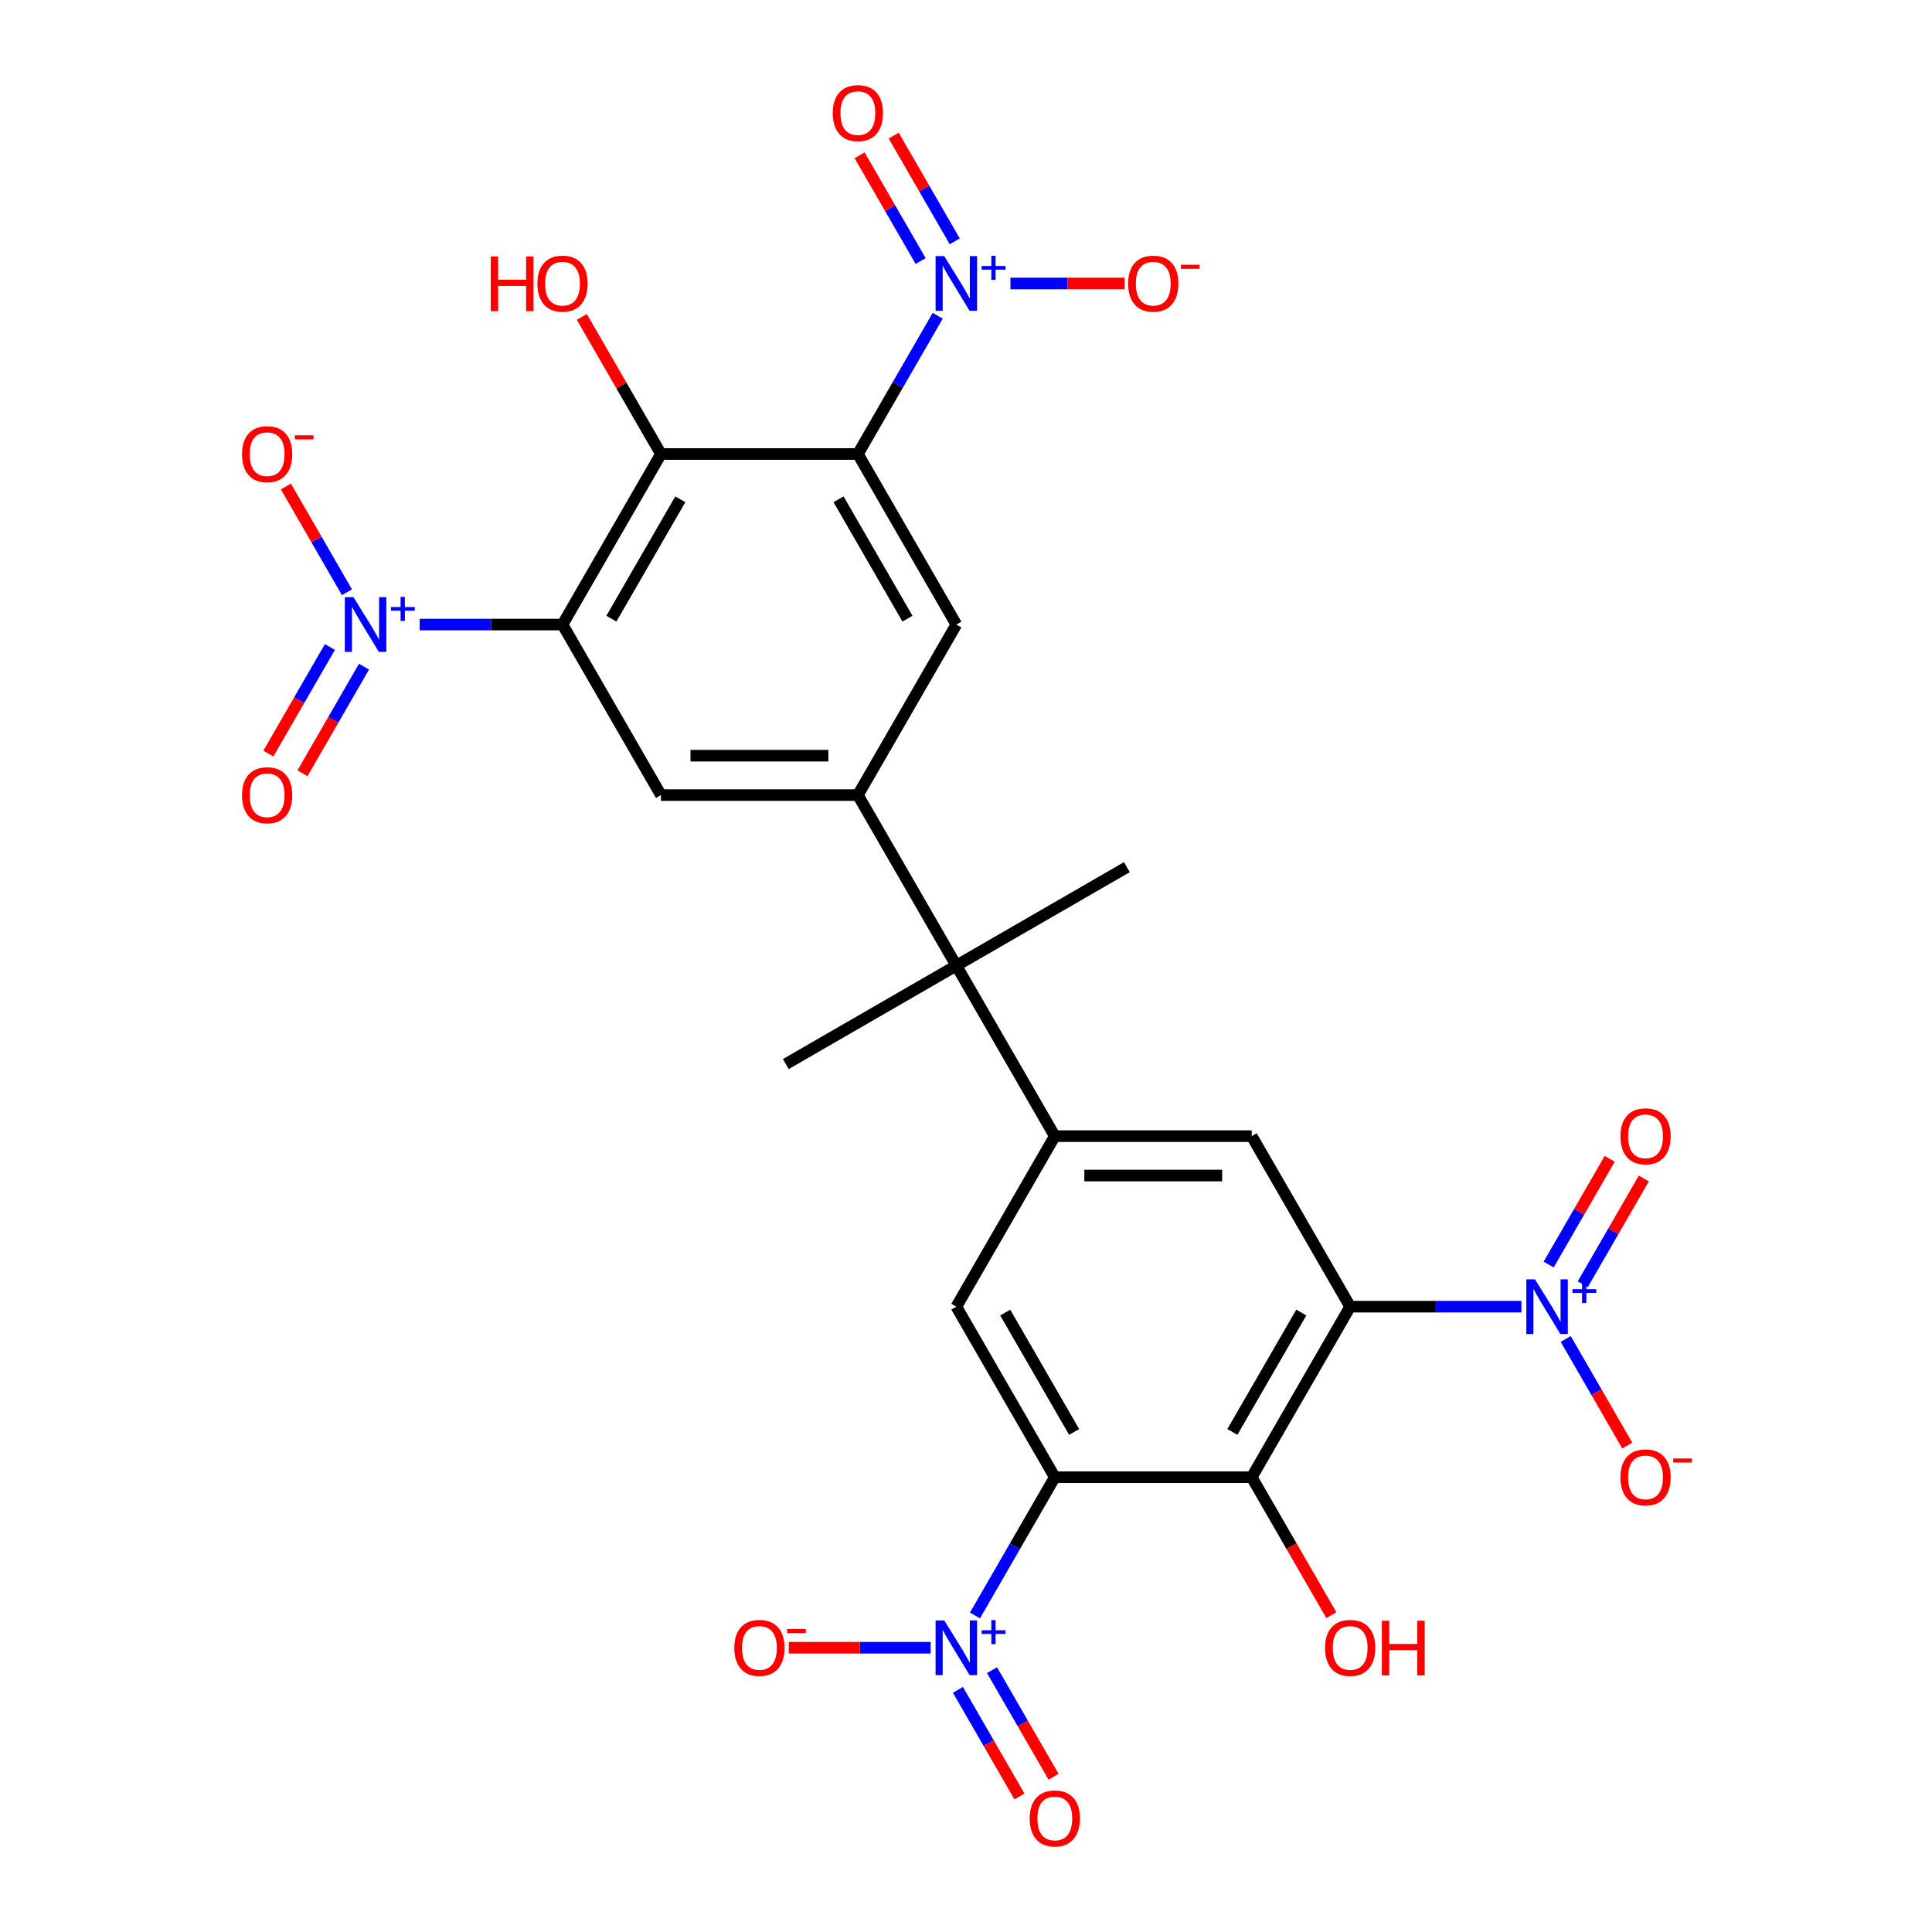 <?xml version='1.0' encoding='iso-8859-1'?>
<svg version='1.1' baseProfile='full'
              xmlns='http://www.w3.org/2000/svg'
                      xmlns:rdkit='http://www.rdkit.org/xml'
                      xmlns:xlink='http://www.w3.org/1999/xlink'
                  xml:space='preserve'
width='1000px' height='1000px' viewBox='0 0 1000 1000'>
<!-- END OF HEADER -->
<rect style='opacity:1.0;fill:#FFFFFF;stroke:none' width='1000' height='1000' x='0' y='0'> </rect>
<path class='bond-4' d='M 698.845,676.335 L 647.884,764.603' style='fill:none;fill-rule:evenodd;stroke:#000000;stroke-width:6px;stroke-linecap:butt;stroke-linejoin:miter;stroke-opacity:1' />
<path class='bond-4' d='M 673.548,679.383 L 637.875,741.171' style='fill:none;fill-rule:evenodd;stroke:#000000;stroke-width:6px;stroke-linecap:butt;stroke-linejoin:miter;stroke-opacity:1' />
<path class='bond-6' d='M 698.845,676.335 L 743.163,676.335' style='fill:none;fill-rule:evenodd;stroke:#000000;stroke-width:6px;stroke-linecap:butt;stroke-linejoin:miter;stroke-opacity:1' />
<path class='bond-6' d='M 743.163,676.335 L 787.48,676.335' style='fill:none;fill-rule:evenodd;stroke:#0000FF;stroke-width:6px;stroke-linecap:butt;stroke-linejoin:miter;stroke-opacity:1' />
<path class='bond-12' d='M 698.845,676.335 L 647.884,588.068' style='fill:none;fill-rule:evenodd;stroke:#000000;stroke-width:6px;stroke-linecap:butt;stroke-linejoin:miter;stroke-opacity:1' />
<path class='bond-0' d='M 444.039,234.997 L 495,323.265' style='fill:none;fill-rule:evenodd;stroke:#000000;stroke-width:6px;stroke-linecap:butt;stroke-linejoin:miter;stroke-opacity:1' />
<path class='bond-0' d='M 434.029,258.43 L 469.702,320.217' style='fill:none;fill-rule:evenodd;stroke:#000000;stroke-width:6px;stroke-linecap:butt;stroke-linejoin:miter;stroke-opacity:1' />
<path class='bond-5' d='M 444.039,234.997 L 464.696,199.218' style='fill:none;fill-rule:evenodd;stroke:#000000;stroke-width:6px;stroke-linecap:butt;stroke-linejoin:miter;stroke-opacity:1' />
<path class='bond-5' d='M 464.696,199.218 L 485.354,163.438' style='fill:none;fill-rule:evenodd;stroke:#0000FF;stroke-width:6px;stroke-linecap:butt;stroke-linejoin:miter;stroke-opacity:1' />
<path class='bond-29' d='M 444.039,234.997 L 342.116,234.997' style='fill:none;fill-rule:evenodd;stroke:#000000;stroke-width:6px;stroke-linecap:butt;stroke-linejoin:miter;stroke-opacity:1' />
<path class='bond-1' d='M 545.961,764.603 L 647.884,764.603' style='fill:none;fill-rule:evenodd;stroke:#000000;stroke-width:6px;stroke-linecap:butt;stroke-linejoin:miter;stroke-opacity:1' />
<path class='bond-8' d='M 545.961,764.603 L 525.304,800.383' style='fill:none;fill-rule:evenodd;stroke:#000000;stroke-width:6px;stroke-linecap:butt;stroke-linejoin:miter;stroke-opacity:1' />
<path class='bond-8' d='M 525.304,800.383 L 504.647,836.163' style='fill:none;fill-rule:evenodd;stroke:#0000FF;stroke-width:6px;stroke-linecap:butt;stroke-linejoin:miter;stroke-opacity:1' />
<path class='bond-28' d='M 545.961,764.603 L 495,676.335' style='fill:none;fill-rule:evenodd;stroke:#000000;stroke-width:6px;stroke-linecap:butt;stroke-linejoin:miter;stroke-opacity:1' />
<path class='bond-28' d='M 555.971,741.171 L 520.298,679.383' style='fill:none;fill-rule:evenodd;stroke:#000000;stroke-width:6px;stroke-linecap:butt;stroke-linejoin:miter;stroke-opacity:1' />
<path class='bond-2' d='M 291.155,323.265 L 342.116,411.533' style='fill:none;fill-rule:evenodd;stroke:#000000;stroke-width:6px;stroke-linecap:butt;stroke-linejoin:miter;stroke-opacity:1' />
<path class='bond-3' d='M 291.155,323.265 L 342.116,234.997' style='fill:none;fill-rule:evenodd;stroke:#000000;stroke-width:6px;stroke-linecap:butt;stroke-linejoin:miter;stroke-opacity:1' />
<path class='bond-3' d='M 316.452,320.217 L 352.125,258.43' style='fill:none;fill-rule:evenodd;stroke:#000000;stroke-width:6px;stroke-linecap:butt;stroke-linejoin:miter;stroke-opacity:1' />
<path class='bond-7' d='M 291.155,323.265 L 254.19,323.265' style='fill:none;fill-rule:evenodd;stroke:#000000;stroke-width:6px;stroke-linecap:butt;stroke-linejoin:miter;stroke-opacity:1' />
<path class='bond-7' d='M 254.19,323.265 L 217.225,323.265' style='fill:none;fill-rule:evenodd;stroke:#0000FF;stroke-width:6px;stroke-linecap:butt;stroke-linejoin:miter;stroke-opacity:1' />
<path class='bond-24' d='M 342.116,234.997 L 321.632,199.518' style='fill:none;fill-rule:evenodd;stroke:#000000;stroke-width:6px;stroke-linecap:butt;stroke-linejoin:miter;stroke-opacity:1' />
<path class='bond-24' d='M 321.632,199.518 L 301.148,164.038' style='fill:none;fill-rule:evenodd;stroke:#FF0000;stroke-width:6px;stroke-linecap:butt;stroke-linejoin:miter;stroke-opacity:1' />
<path class='bond-25' d='M 647.884,764.603 L 668.495,800.303' style='fill:none;fill-rule:evenodd;stroke:#000000;stroke-width:6px;stroke-linecap:butt;stroke-linejoin:miter;stroke-opacity:1' />
<path class='bond-25' d='M 668.495,800.303 L 689.107,836.003' style='fill:none;fill-rule:evenodd;stroke:#FF0000;stroke-width:6px;stroke-linecap:butt;stroke-linejoin:miter;stroke-opacity:1' />
<path class='bond-19' d='M 522.993,146.73 L 552.534,146.73' style='fill:none;fill-rule:evenodd;stroke:#0000FF;stroke-width:6px;stroke-linecap:butt;stroke-linejoin:miter;stroke-opacity:1' />
<path class='bond-19' d='M 552.534,146.73 L 582.075,146.73' style='fill:none;fill-rule:evenodd;stroke:#FF0000;stroke-width:6px;stroke-linecap:butt;stroke-linejoin:miter;stroke-opacity:1' />
<path class='bond-21' d='M 494.18,124.925 L 478.38,97.559' style='fill:none;fill-rule:evenodd;stroke:#0000FF;stroke-width:6px;stroke-linecap:butt;stroke-linejoin:miter;stroke-opacity:1' />
<path class='bond-21' d='M 478.38,97.559 L 462.58,70.192' style='fill:none;fill-rule:evenodd;stroke:#FF0000;stroke-width:6px;stroke-linecap:butt;stroke-linejoin:miter;stroke-opacity:1' />
<path class='bond-21' d='M 476.527,135.118 L 460.727,107.751' style='fill:none;fill-rule:evenodd;stroke:#0000FF;stroke-width:6px;stroke-linecap:butt;stroke-linejoin:miter;stroke-opacity:1' />
<path class='bond-21' d='M 460.727,107.751 L 444.926,80.384' style='fill:none;fill-rule:evenodd;stroke:#FF0000;stroke-width:6px;stroke-linecap:butt;stroke-linejoin:miter;stroke-opacity:1' />
<path class='bond-17' d='M 810.415,693.043 L 826.342,720.63' style='fill:none;fill-rule:evenodd;stroke:#0000FF;stroke-width:6px;stroke-linecap:butt;stroke-linejoin:miter;stroke-opacity:1' />
<path class='bond-17' d='M 826.342,720.63 L 842.269,748.217' style='fill:none;fill-rule:evenodd;stroke:#FF0000;stroke-width:6px;stroke-linecap:butt;stroke-linejoin:miter;stroke-opacity:1' />
<path class='bond-22' d='M 819.241,664.723 L 835.042,637.357' style='fill:none;fill-rule:evenodd;stroke:#0000FF;stroke-width:6px;stroke-linecap:butt;stroke-linejoin:miter;stroke-opacity:1' />
<path class='bond-22' d='M 835.042,637.357 L 850.842,609.99' style='fill:none;fill-rule:evenodd;stroke:#FF0000;stroke-width:6px;stroke-linecap:butt;stroke-linejoin:miter;stroke-opacity:1' />
<path class='bond-22' d='M 801.588,654.531 L 817.388,627.164' style='fill:none;fill-rule:evenodd;stroke:#0000FF;stroke-width:6px;stroke-linecap:butt;stroke-linejoin:miter;stroke-opacity:1' />
<path class='bond-22' d='M 817.388,627.164 L 833.188,599.797' style='fill:none;fill-rule:evenodd;stroke:#FF0000;stroke-width:6px;stroke-linecap:butt;stroke-linejoin:miter;stroke-opacity:1' />
<path class='bond-16' d='M 179.586,306.557 L 163.785,279.19' style='fill:none;fill-rule:evenodd;stroke:#0000FF;stroke-width:6px;stroke-linecap:butt;stroke-linejoin:miter;stroke-opacity:1' />
<path class='bond-16' d='M 163.785,279.19 L 147.985,251.823' style='fill:none;fill-rule:evenodd;stroke:#FF0000;stroke-width:6px;stroke-linecap:butt;stroke-linejoin:miter;stroke-opacity:1' />
<path class='bond-20' d='M 170.759,334.877 L 154.832,362.464' style='fill:none;fill-rule:evenodd;stroke:#0000FF;stroke-width:6px;stroke-linecap:butt;stroke-linejoin:miter;stroke-opacity:1' />
<path class='bond-20' d='M 154.832,362.464 L 138.904,390.051' style='fill:none;fill-rule:evenodd;stroke:#FF0000;stroke-width:6px;stroke-linecap:butt;stroke-linejoin:miter;stroke-opacity:1' />
<path class='bond-20' d='M 188.412,345.069 L 172.485,372.656' style='fill:none;fill-rule:evenodd;stroke:#0000FF;stroke-width:6px;stroke-linecap:butt;stroke-linejoin:miter;stroke-opacity:1' />
<path class='bond-20' d='M 172.485,372.656 L 156.558,400.243' style='fill:none;fill-rule:evenodd;stroke:#FF0000;stroke-width:6px;stroke-linecap:butt;stroke-linejoin:miter;stroke-opacity:1' />
<path class='bond-18' d='M 481.712,852.871 L 445.003,852.871' style='fill:none;fill-rule:evenodd;stroke:#0000FF;stroke-width:6px;stroke-linecap:butt;stroke-linejoin:miter;stroke-opacity:1' />
<path class='bond-18' d='M 445.003,852.871 L 408.293,852.871' style='fill:none;fill-rule:evenodd;stroke:#FF0000;stroke-width:6px;stroke-linecap:butt;stroke-linejoin:miter;stroke-opacity:1' />
<path class='bond-23' d='M 495.82,874.675 L 511.747,902.262' style='fill:none;fill-rule:evenodd;stroke:#0000FF;stroke-width:6px;stroke-linecap:butt;stroke-linejoin:miter;stroke-opacity:1' />
<path class='bond-23' d='M 511.747,902.262 L 527.674,929.849' style='fill:none;fill-rule:evenodd;stroke:#FF0000;stroke-width:6px;stroke-linecap:butt;stroke-linejoin:miter;stroke-opacity:1' />
<path class='bond-23' d='M 513.473,864.483 L 529.401,892.07' style='fill:none;fill-rule:evenodd;stroke:#0000FF;stroke-width:6px;stroke-linecap:butt;stroke-linejoin:miter;stroke-opacity:1' />
<path class='bond-23' d='M 529.401,892.07 L 545.328,919.656' style='fill:none;fill-rule:evenodd;stroke:#FF0000;stroke-width:6px;stroke-linecap:butt;stroke-linejoin:miter;stroke-opacity:1' />
<path class='bond-9' d='M 444.039,411.533 L 495,499.8' style='fill:none;fill-rule:evenodd;stroke:#000000;stroke-width:6px;stroke-linecap:butt;stroke-linejoin:miter;stroke-opacity:1' />
<path class='bond-11' d='M 444.039,411.533 L 495,323.265' style='fill:none;fill-rule:evenodd;stroke:#000000;stroke-width:6px;stroke-linecap:butt;stroke-linejoin:miter;stroke-opacity:1' />
<path class='bond-14' d='M 444.039,411.533 L 342.116,411.533' style='fill:none;fill-rule:evenodd;stroke:#000000;stroke-width:6px;stroke-linecap:butt;stroke-linejoin:miter;stroke-opacity:1' />
<path class='bond-14' d='M 428.75,391.148 L 357.404,391.148' style='fill:none;fill-rule:evenodd;stroke:#000000;stroke-width:6px;stroke-linecap:butt;stroke-linejoin:miter;stroke-opacity:1' />
<path class='bond-10' d='M 545.961,588.068 L 647.884,588.068' style='fill:none;fill-rule:evenodd;stroke:#000000;stroke-width:6px;stroke-linecap:butt;stroke-linejoin:miter;stroke-opacity:1' />
<path class='bond-10' d='M 561.25,608.452 L 632.596,608.452' style='fill:none;fill-rule:evenodd;stroke:#000000;stroke-width:6px;stroke-linecap:butt;stroke-linejoin:miter;stroke-opacity:1' />
<path class='bond-13' d='M 545.961,588.068 L 495,676.335' style='fill:none;fill-rule:evenodd;stroke:#000000;stroke-width:6px;stroke-linecap:butt;stroke-linejoin:miter;stroke-opacity:1' />
<path class='bond-15' d='M 545.961,588.068 L 495,499.8' style='fill:none;fill-rule:evenodd;stroke:#000000;stroke-width:6px;stroke-linecap:butt;stroke-linejoin:miter;stroke-opacity:1' />
<path class='bond-26' d='M 495,499.8 L 583.268,448.839' style='fill:none;fill-rule:evenodd;stroke:#000000;stroke-width:6px;stroke-linecap:butt;stroke-linejoin:miter;stroke-opacity:1' />
<path class='bond-27' d='M 495,499.8 L 406.732,550.762' style='fill:none;fill-rule:evenodd;stroke:#000000;stroke-width:6px;stroke-linecap:butt;stroke-linejoin:miter;stroke-opacity:1' />
<path  class='atom-6' d='M 488.74 132.57
L 498.02 147.57
Q 498.94 149.05, 500.42 151.73
Q 501.9 154.41, 501.98 154.57
L 501.98 132.57
L 505.74 132.57
L 505.74 160.89
L 501.86 160.89
L 491.9 144.49
Q 490.74 142.57, 489.5 140.37
Q 488.3 138.17, 487.94 137.49
L 487.94 160.89
L 484.26 160.89
L 484.26 132.57
L 488.74 132.57
' fill='#0000FF'/>
<path  class='atom-6' d='M 508.116 137.674
L 513.106 137.674
L 513.106 132.421
L 515.323 132.421
L 515.323 137.674
L 520.445 137.674
L 520.445 139.575
L 515.323 139.575
L 515.323 144.855
L 513.106 144.855
L 513.106 139.575
L 508.116 139.575
L 508.116 137.674
' fill='#0000FF'/>
<path  class='atom-7' d='M 794.508 662.175
L 803.788 677.175
Q 804.708 678.655, 806.188 681.335
Q 807.668 684.015, 807.748 684.175
L 807.748 662.175
L 811.508 662.175
L 811.508 690.495
L 807.628 690.495
L 797.668 674.095
Q 796.508 672.175, 795.268 669.975
Q 794.068 667.775, 793.708 667.095
L 793.708 690.495
L 790.028 690.495
L 790.028 662.175
L 794.508 662.175
' fill='#0000FF'/>
<path  class='atom-7' d='M 813.884 667.28
L 818.874 667.28
L 818.874 662.027
L 821.091 662.027
L 821.091 667.28
L 826.213 667.28
L 826.213 669.181
L 821.091 669.181
L 821.091 674.461
L 818.874 674.461
L 818.874 669.181
L 813.884 669.181
L 813.884 667.28
' fill='#0000FF'/>
<path  class='atom-8' d='M 182.972 309.105
L 192.252 324.105
Q 193.172 325.585, 194.652 328.265
Q 196.132 330.945, 196.212 331.105
L 196.212 309.105
L 199.972 309.105
L 199.972 337.425
L 196.092 337.425
L 186.132 321.025
Q 184.972 319.105, 183.732 316.905
Q 182.532 314.705, 182.172 314.025
L 182.172 337.425
L 178.492 337.425
L 178.492 309.105
L 182.972 309.105
' fill='#0000FF'/>
<path  class='atom-8' d='M 202.348 314.21
L 207.338 314.21
L 207.338 308.956
L 209.555 308.956
L 209.555 314.21
L 214.677 314.21
L 214.677 316.111
L 209.555 316.111
L 209.555 321.391
L 207.338 321.391
L 207.338 316.111
L 202.348 316.111
L 202.348 314.21
' fill='#0000FF'/>
<path  class='atom-9' d='M 488.74 838.711
L 498.02 853.711
Q 498.94 855.191, 500.42 857.871
Q 501.9 860.551, 501.98 860.711
L 501.98 838.711
L 505.74 838.711
L 505.74 867.031
L 501.86 867.031
L 491.9 850.631
Q 490.74 848.711, 489.5 846.511
Q 488.3 844.311, 487.94 843.631
L 487.94 867.031
L 484.26 867.031
L 484.26 838.711
L 488.74 838.711
' fill='#0000FF'/>
<path  class='atom-9' d='M 508.116 843.815
L 513.106 843.815
L 513.106 838.562
L 515.323 838.562
L 515.323 843.815
L 520.445 843.815
L 520.445 845.716
L 515.323 845.716
L 515.323 850.996
L 513.106 850.996
L 513.106 845.716
L 508.116 845.716
L 508.116 843.815
' fill='#0000FF'/>
<path  class='atom-17' d='M 125.271 235.077
Q 125.271 228.277, 128.631 224.477
Q 131.991 220.677, 138.271 220.677
Q 144.551 220.677, 147.911 224.477
Q 151.271 228.277, 151.271 235.077
Q 151.271 241.957, 147.871 245.877
Q 144.471 249.757, 138.271 249.757
Q 132.031 249.757, 128.631 245.877
Q 125.271 241.997, 125.271 235.077
M 138.271 246.557
Q 142.591 246.557, 144.911 243.677
Q 147.271 240.757, 147.271 235.077
Q 147.271 229.517, 144.911 226.717
Q 142.591 223.877, 138.271 223.877
Q 133.951 223.877, 131.591 226.677
Q 129.271 229.477, 129.271 235.077
Q 129.271 240.797, 131.591 243.677
Q 133.951 246.557, 138.271 246.557
' fill='#FF0000'/>
<path  class='atom-17' d='M 152.591 225.3
L 162.28 225.3
L 162.28 227.412
L 152.591 227.412
L 152.591 225.3
' fill='#FF0000'/>
<path  class='atom-18' d='M 838.729 764.683
Q 838.729 757.883, 842.089 754.083
Q 845.449 750.283, 851.729 750.283
Q 858.009 750.283, 861.369 754.083
Q 864.729 757.883, 864.729 764.683
Q 864.729 771.563, 861.329 775.483
Q 857.929 779.363, 851.729 779.363
Q 845.489 779.363, 842.089 775.483
Q 838.729 771.603, 838.729 764.683
M 851.729 776.163
Q 856.049 776.163, 858.369 773.283
Q 860.729 770.363, 860.729 764.683
Q 860.729 759.123, 858.369 756.323
Q 856.049 753.483, 851.729 753.483
Q 847.409 753.483, 845.049 756.283
Q 842.729 759.083, 842.729 764.683
Q 842.729 770.403, 845.049 773.283
Q 847.409 776.163, 851.729 776.163
' fill='#FF0000'/>
<path  class='atom-18' d='M 866.049 754.905
L 875.738 754.905
L 875.738 757.017
L 866.049 757.017
L 866.049 754.905
' fill='#FF0000'/>
<path  class='atom-19' d='M 380.077 852.951
Q 380.077 846.151, 383.437 842.351
Q 386.797 838.551, 393.077 838.551
Q 399.357 838.551, 402.717 842.351
Q 406.077 846.151, 406.077 852.951
Q 406.077 859.831, 402.677 863.751
Q 399.277 867.631, 393.077 867.631
Q 386.837 867.631, 383.437 863.751
Q 380.077 859.871, 380.077 852.951
M 393.077 864.431
Q 397.397 864.431, 399.717 861.551
Q 402.077 858.631, 402.077 852.951
Q 402.077 847.391, 399.717 844.591
Q 397.397 841.751, 393.077 841.751
Q 388.757 841.751, 386.397 844.551
Q 384.077 847.351, 384.077 852.951
Q 384.077 858.671, 386.397 861.551
Q 388.757 864.431, 393.077 864.431
' fill='#FF0000'/>
<path  class='atom-19' d='M 407.397 843.173
L 417.086 843.173
L 417.086 845.285
L 407.397 845.285
L 407.397 843.173
' fill='#FF0000'/>
<path  class='atom-20' d='M 583.923 146.81
Q 583.923 140.01, 587.283 136.21
Q 590.643 132.41, 596.923 132.41
Q 603.203 132.41, 606.563 136.21
Q 609.923 140.01, 609.923 146.81
Q 609.923 153.69, 606.523 157.61
Q 603.123 161.49, 596.923 161.49
Q 590.683 161.49, 587.283 157.61
Q 583.923 153.73, 583.923 146.81
M 596.923 158.29
Q 601.243 158.29, 603.563 155.41
Q 605.923 152.49, 605.923 146.81
Q 605.923 141.25, 603.563 138.45
Q 601.243 135.61, 596.923 135.61
Q 592.603 135.61, 590.243 138.41
Q 587.923 141.21, 587.923 146.81
Q 587.923 152.53, 590.243 155.41
Q 592.603 158.29, 596.923 158.29
' fill='#FF0000'/>
<path  class='atom-20' d='M 611.243 137.032
L 620.932 137.032
L 620.932 139.144
L 611.243 139.144
L 611.243 137.032
' fill='#FF0000'/>
<path  class='atom-21' d='M 125.271 411.613
Q 125.271 404.813, 128.631 401.013
Q 131.991 397.213, 138.271 397.213
Q 144.551 397.213, 147.911 401.013
Q 151.271 404.813, 151.271 411.613
Q 151.271 418.493, 147.871 422.413
Q 144.471 426.293, 138.271 426.293
Q 132.031 426.293, 128.631 422.413
Q 125.271 418.533, 125.271 411.613
M 138.271 423.093
Q 142.591 423.093, 144.911 420.213
Q 147.271 417.293, 147.271 411.613
Q 147.271 406.053, 144.911 403.253
Q 142.591 400.413, 138.271 400.413
Q 133.951 400.413, 131.591 403.213
Q 129.271 406.013, 129.271 411.613
Q 129.271 417.333, 131.591 420.213
Q 133.951 423.093, 138.271 423.093
' fill='#FF0000'/>
<path  class='atom-22' d='M 431.039 58.542
Q 431.039 51.742, 434.399 47.942
Q 437.759 44.142, 444.039 44.142
Q 450.319 44.142, 453.679 47.942
Q 457.039 51.742, 457.039 58.542
Q 457.039 65.422, 453.639 69.342
Q 450.239 73.222, 444.039 73.222
Q 437.799 73.222, 434.399 69.342
Q 431.039 65.462, 431.039 58.542
M 444.039 70.022
Q 448.359 70.022, 450.679 67.142
Q 453.039 64.222, 453.039 58.542
Q 453.039 52.982, 450.679 50.182
Q 448.359 47.342, 444.039 47.342
Q 439.719 47.342, 437.359 50.142
Q 435.039 52.942, 435.039 58.542
Q 435.039 64.262, 437.359 67.142
Q 439.719 70.022, 444.039 70.022
' fill='#FF0000'/>
<path  class='atom-23' d='M 838.729 588.148
Q 838.729 581.348, 842.089 577.548
Q 845.449 573.748, 851.729 573.748
Q 858.009 573.748, 861.369 577.548
Q 864.729 581.348, 864.729 588.148
Q 864.729 595.028, 861.329 598.948
Q 857.929 602.828, 851.729 602.828
Q 845.489 602.828, 842.089 598.948
Q 838.729 595.068, 838.729 588.148
M 851.729 599.628
Q 856.049 599.628, 858.369 596.748
Q 860.729 593.828, 860.729 588.148
Q 860.729 582.588, 858.369 579.788
Q 856.049 576.948, 851.729 576.948
Q 847.409 576.948, 845.049 579.748
Q 842.729 582.548, 842.729 588.148
Q 842.729 593.868, 845.049 596.748
Q 847.409 599.628, 851.729 599.628
' fill='#FF0000'/>
<path  class='atom-24' d='M 532.961 941.218
Q 532.961 934.418, 536.321 930.618
Q 539.681 926.818, 545.961 926.818
Q 552.241 926.818, 555.601 930.618
Q 558.961 934.418, 558.961 941.218
Q 558.961 948.098, 555.561 952.018
Q 552.161 955.898, 545.961 955.898
Q 539.721 955.898, 536.321 952.018
Q 532.961 948.138, 532.961 941.218
M 545.961 952.698
Q 550.281 952.698, 552.601 949.818
Q 554.961 946.898, 554.961 941.218
Q 554.961 935.658, 552.601 932.858
Q 550.281 930.018, 545.961 930.018
Q 541.641 930.018, 539.281 932.818
Q 536.961 935.618, 536.961 941.218
Q 536.961 946.938, 539.281 949.818
Q 541.641 952.698, 545.961 952.698
' fill='#FF0000'/>
<path  class='atom-25' d='M 253.995 132.73
L 257.835 132.73
L 257.835 144.77
L 272.315 144.77
L 272.315 132.73
L 276.155 132.73
L 276.155 161.05
L 272.315 161.05
L 272.315 147.97
L 257.835 147.97
L 257.835 161.05
L 253.995 161.05
L 253.995 132.73
' fill='#FF0000'/>
<path  class='atom-25' d='M 278.155 146.81
Q 278.155 140.01, 281.515 136.21
Q 284.875 132.41, 291.155 132.41
Q 297.435 132.41, 300.795 136.21
Q 304.155 140.01, 304.155 146.81
Q 304.155 153.69, 300.755 157.61
Q 297.355 161.49, 291.155 161.49
Q 284.915 161.49, 281.515 157.61
Q 278.155 153.73, 278.155 146.81
M 291.155 158.29
Q 295.475 158.29, 297.795 155.41
Q 300.155 152.49, 300.155 146.81
Q 300.155 141.25, 297.795 138.45
Q 295.475 135.61, 291.155 135.61
Q 286.835 135.61, 284.475 138.41
Q 282.155 141.21, 282.155 146.81
Q 282.155 152.53, 284.475 155.41
Q 286.835 158.29, 291.155 158.29
' fill='#FF0000'/>
<path  class='atom-26' d='M 685.845 852.951
Q 685.845 846.151, 689.205 842.351
Q 692.565 838.551, 698.845 838.551
Q 705.125 838.551, 708.485 842.351
Q 711.845 846.151, 711.845 852.951
Q 711.845 859.831, 708.445 863.751
Q 705.045 867.631, 698.845 867.631
Q 692.605 867.631, 689.205 863.751
Q 685.845 859.871, 685.845 852.951
M 698.845 864.431
Q 703.165 864.431, 705.485 861.551
Q 707.845 858.631, 707.845 852.951
Q 707.845 847.391, 705.485 844.591
Q 703.165 841.751, 698.845 841.751
Q 694.525 841.751, 692.165 844.551
Q 689.845 847.351, 689.845 852.951
Q 689.845 858.671, 692.165 861.551
Q 694.525 864.431, 698.845 864.431
' fill='#FF0000'/>
<path  class='atom-26' d='M 715.245 838.871
L 719.085 838.871
L 719.085 850.911
L 733.565 850.911
L 733.565 838.871
L 737.405 838.871
L 737.405 867.191
L 733.565 867.191
L 733.565 854.111
L 719.085 854.111
L 719.085 867.191
L 715.245 867.191
L 715.245 838.871
' fill='#FF0000'/>
</svg>
